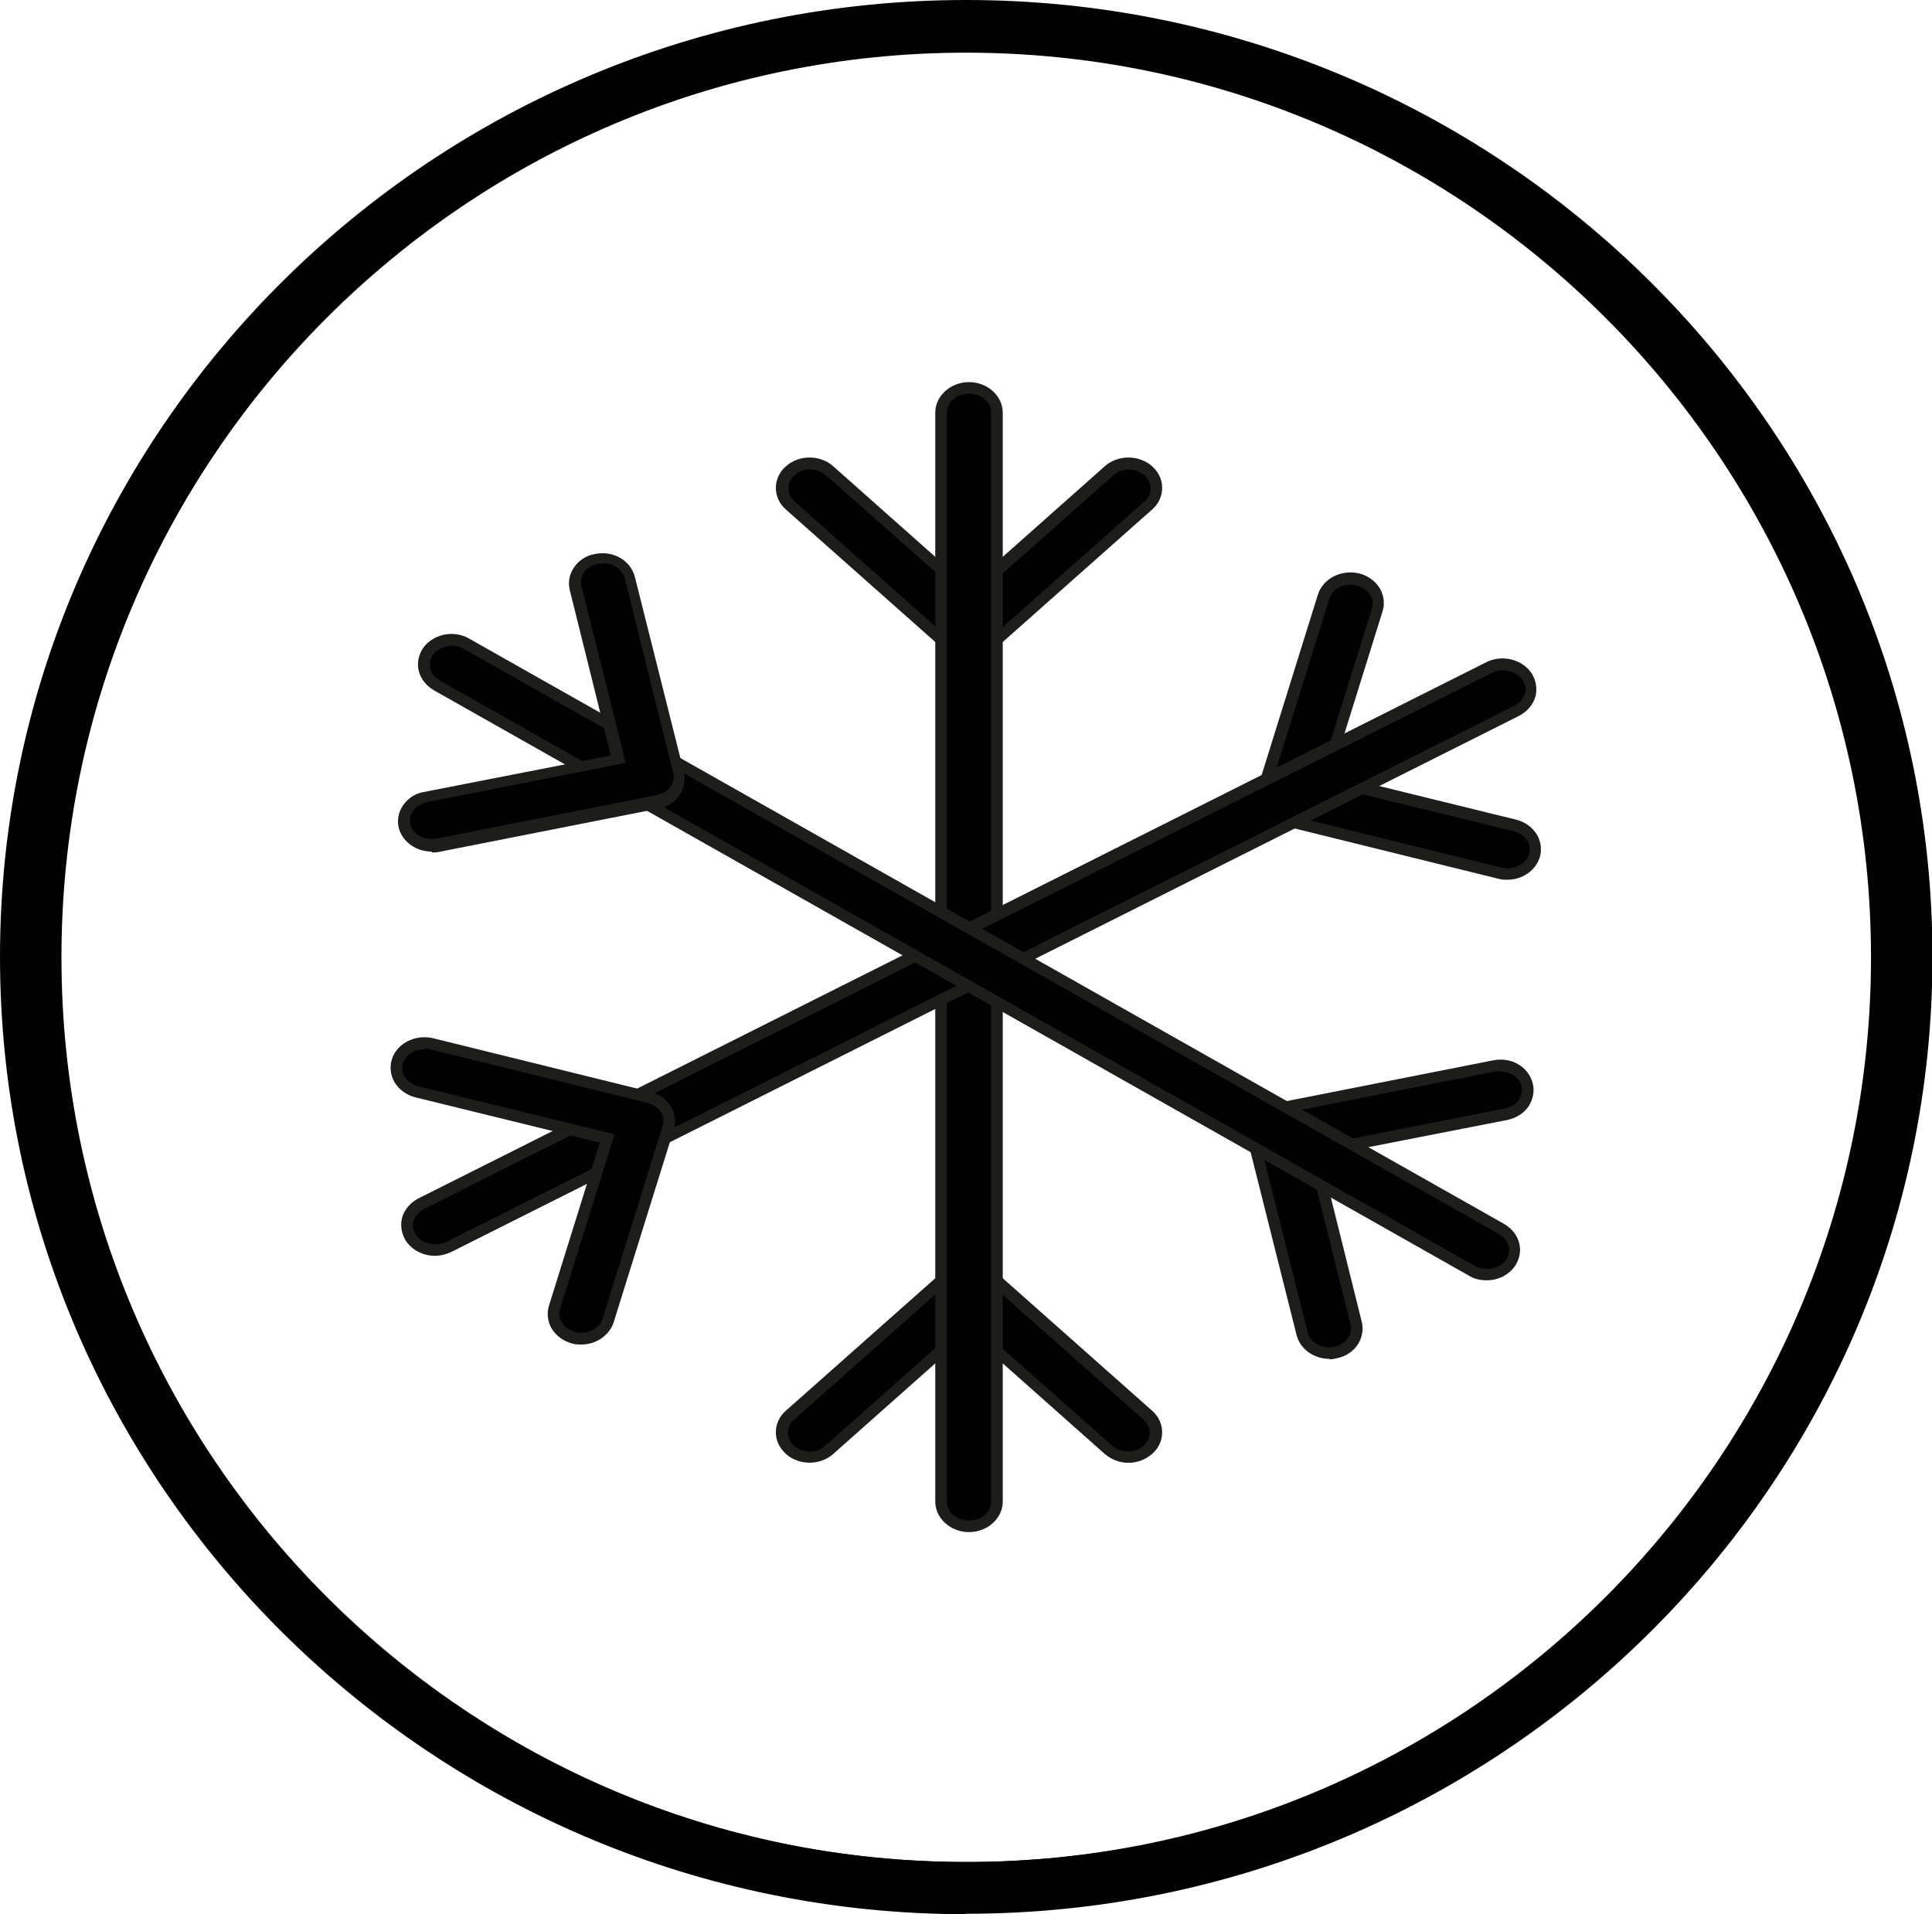 <?xml version="1.0" encoding="UTF-8"?>
<svg id="Capa_1" xmlns="http://www.w3.org/2000/svg" viewBox="0 0 41.81 41.43">
  <defs>
    <style>
      .cls-1 {
        fill: #1d1d1b;
      }

      .cls-2 {
        fill: #010101;
      }
    </style>
  </defs>
  <path class="cls-2" d="M20.91,41.43C9.38,41.43,0,32.13,0,20.71S9.38,0,20.91,0s20.91,9.29,20.91,20.71-9.38,20.71-20.91,20.71v.02ZM20.91,1.12C10,1.12,1.12,9.91,1.12,20.71s8.88,19.59,19.8,19.59,19.79-8.79,19.79-19.59S31.83,1.12,20.91,1.12Z"/>
  <g>
    <g>
      <g>
        <path class="cls-2" d="M24.42,31.54c-.15,0-.31-.05-.43-.16l-3.02-2.68-3.02,2.68c-.23.21-.62.21-.85,0s-.23-.55,0-.75l3.45-3.06c.23-.21.62-.21.85,0l3.45,3.06c.23.21.23.55,0,.75-.12.1-.27.16-.43.16Z"/>
        <path class="cls-1" d="M24.42,31.66c-.19,0-.37-.07-.51-.19l-2.94-2.61-2.94,2.61c-.28.25-.74.25-1.02,0-.14-.13-.22-.29-.22-.47s.08-.35.22-.47l3.45-3.06c.28-.25.74-.25,1.02,0l3.45,3.06c.14.12.22.29.22.47s-.08.35-.22.47-.32.19-.51.19ZM20.97,27.54c-.12,0-.25.04-.34.13l-3.45,3.06c-.09.08-.13.18-.13.28s.05.21.13.28c.19.17.5.17.68,0l3.1-2.75,3.11,2.75c.18.16.5.16.68,0,.09-.08.13-.18.13-.28s-.05-.21-.13-.28l-3.45-3.06c-.09-.08-.22-.12-.34-.12Z"/>
      </g>
      <g>
        <path class="cls-2" d="M20.97,14.16c-.15,0-.31-.05-.43-.16l-3.45-3.06c-.23-.21-.23-.55,0-.75s.62-.21.85,0l3.02,2.68,3.02-2.68c.23-.21.62-.21.85,0s.23.55,0,.75l-3.45,3.06c-.12.1-.27.16-.43.16Z"/>
        <path class="cls-1" d="M20.97,14.28c-.19,0-.37-.07-.51-.19l-3.45-3.06c-.14-.12-.22-.29-.22-.47s.08-.35.22-.47c.28-.25.74-.25,1.02,0l2.94,2.61,2.94-2.61c.28-.25.74-.25,1.02,0,.14.12.22.29.22.47s-.08.35-.22.47l-3.45,3.06c-.14.12-.32.19-.51.19ZM17.53,10.16c-.12,0-.25.04-.34.13-.09.08-.13.18-.13.28s.05.21.13.28l3.45,3.06c.18.16.5.16.68,0l3.45-3.06c.09-.08.13-.18.13-.28s-.05-.21-.13-.28c-.19-.17-.5-.17-.68,0l-3.1,2.75-3.11-2.75c-.09-.08-.22-.13-.34-.13Z"/>
      </g>
      <g>
        <path class="cls-2" d="M20.97,33.04c-.33,0-.6-.24-.6-.53V8.93c0-.29.27-.53.6-.53s.6.24.6.53v23.57c0,.29-.27.53-.6.53Z"/>
        <path class="cls-1" d="M20.97,33.16c-.4,0-.73-.3-.73-.66V8.93c0-.36.33-.66.73-.66s.73.3.73.66v23.57c0,.36-.33.66-.73.66ZM20.97,8.52c-.26,0-.48.18-.48.41v23.57c0,.23.21.41.48.41s.48-.18.48-.41V8.93c0-.23-.21-.41-.48-.41Z"/>
      </g>
      <g>
        <path class="cls-2" d="M32.62,18.91c-.05,0-.11,0-.16-.02l-4.7-1.16c-.15-.04-.28-.13-.36-.25-.08-.12-.1-.27-.06-.41l1.3-4.17c.09-.28.42-.45.74-.37.32.08.51.37.42.66l-1.14,3.65,4.12,1.01c.32.08.51.37.42.66-.07.24-.31.39-.58.39Z"/>
        <path class="cls-1" d="M32.62,19.04c-.06,0-.13,0-.19-.02l-4.7-1.16c-.19-.05-.34-.16-.44-.31-.1-.15-.12-.34-.07-.51l1.3-4.17c.11-.35.51-.55.89-.46.2.05.36.17.46.34.08.15.1.32.05.48l-1.1,3.53,3.99.98c.2.05.36.17.46.34.08.15.1.32.05.48-.09.28-.37.48-.7.48ZM29.23,12.65c-.21,0-.4.12-.46.3l-1.3,4.17c-.03.1-.02.21.04.3.06.1.16.17.29.2l4.7,1.16c.25.06.52-.07.59-.29.03-.1.02-.2-.03-.28-.06-.11-.17-.18-.3-.22l-4.25-1.04,1.18-3.78c.03-.09.02-.19-.03-.28-.06-.1-.17-.18-.3-.22-.04-.01-.09-.02-.13-.02Z"/>
      </g>
      <g>
        <path class="cls-2" d="M9.41,27.05c-.21,0-.41-.1-.52-.27-.16-.26-.06-.58.23-.73l23.12-11.61c.29-.15.65-.06.82.2.16.26.06.58-.23.73l-23.12,11.61c-.09.05-.19.07-.3.07Z"/>
        <path class="cls-1" d="M9.41,27.18c-.26,0-.5-.13-.63-.33-.09-.15-.12-.32-.08-.49.05-.18.18-.33.35-.42l23.12-11.61c.34-.17.78-.06.98.25.09.15.12.32.08.49-.05.18-.18.33-.35.42l-23.12,11.61c-.11.05-.23.08-.35.08ZM32.53,14.5c-.08,0-.16.02-.24.06l-23.12,11.61c-.11.06-.19.15-.22.26-.03.1-.01.2.05.29.12.2.43.27.66.16l23.12-11.61c.11-.06.19-.15.22-.26.03-.1.01-.2-.05-.29-.09-.14-.25-.21-.42-.21Z"/>
      </g>
      <g>
        <path class="cls-2" d="M12.58,28.98c-.05,0-.11,0-.16-.02-.32-.08-.51-.37-.42-.66l1.14-3.65-4.12-1.01c-.32-.08-.51-.37-.42-.66.09-.28.42-.45.74-.37l4.7,1.16c.15.04.28.13.36.25.08.12.1.27.06.41l-1.3,4.17c-.07.24-.31.39-.58.39Z"/>
        <path class="cls-1" d="M12.58,29.1c-.06,0-.13,0-.19-.02-.2-.05-.36-.17-.46-.34-.08-.15-.1-.32-.05-.48l1.1-3.53-3.99-.98c-.2-.05-.36-.17-.46-.34-.08-.15-.1-.32-.05-.48.1-.34.5-.55.89-.46l4.7,1.16c.19.05.34.15.44.31.1.15.12.34.07.51l-1.3,4.17c-.09.28-.38.48-.7.48ZM9.18,22.71c-.21,0-.4.12-.46.3-.03.1-.02.2.03.28.06.11.17.18.3.22l4.25,1.04-1.18,3.78c-.03.09-.02.19.03.28.06.11.17.18.3.22.26.07.52-.07.59-.29l1.3-4.17c.03-.1.02-.21-.04-.3-.06-.1-.17-.17-.29-.2l-4.7-1.16s-.09-.02-.13-.02Z"/>
      </g>
      <g>
        <path class="cls-2" d="M28.77,29.28c-.28,0-.52-.17-.59-.42l-1.06-4.22c-.03-.14,0-.28.08-.4s.22-.2.38-.23l4.76-.94c.34-.06.65.12.72.41.07.29-.13.57-.46.64l-4.17.82.93,3.7c.07.29-.13.57-.46.64-.04,0-.09.01-.13.01Z"/>
        <path class="cls-1" d="M28.77,29.41c-.34,0-.63-.21-.71-.51l-1.06-4.22c-.04-.17,0-.36.1-.51.1-.14.27-.25.45-.28l4.76-.94c.4-.08.77.14.86.5.04.16.01.33-.08.48-.1.16-.28.27-.47.31l-4.04.79.89,3.58c.04.16.01.33-.08.48-.1.16-.27.27-.47.31-.05.01-.1.02-.15.02ZM32.47,23.18s-.07,0-.11.01l-4.76.94c-.12.02-.23.09-.3.19-.06.09-.09.2-.06.3l1.06,4.22c.05.22.31.36.57.31.13-.03.25-.1.31-.2.05-.09.07-.19.05-.28l-.96-3.83,4.3-.85c.13-.03.25-.1.31-.2.05-.09.07-.19.05-.28-.05-.19-.24-.32-.46-.32Z"/>
      </g>
      <g>
        <path class="cls-2" d="M32.17,27.58c-.11,0-.22-.03-.32-.08L9.45,14.83c-.28-.16-.36-.49-.18-.74.18-.25.55-.32.83-.16l22.4,12.67c.28.16.36.49.18.74-.12.16-.31.25-.51.25Z"/>
        <path class="cls-1" d="M32.17,27.71c-.14,0-.27-.03-.38-.1L9.39,14.94c-.17-.1-.29-.25-.33-.43-.04-.17,0-.34.1-.49.22-.3.66-.39.99-.2l22.4,12.67c.17.1.29.25.33.43.04.17,0,.34-.1.49-.14.19-.36.3-.61.3ZM9.78,13.98c-.16,0-.32.07-.41.19-.06.09-.08.19-.06.29.02.11.1.2.21.27l22.4,12.67c.22.12.53.06.67-.13.06-.09.08-.19.06-.29-.02-.11-.1-.2-.21-.27L10.03,14.04c-.08-.04-.17-.07-.26-.07Z"/>
      </g>
      <g>
        <path class="cls-2" d="M9.34,18.3c-.28,0-.52-.17-.59-.42-.07-.29.13-.57.46-.64l4.17-.82-.93-3.7c-.07-.29.13-.57.46-.64.33-.06.65.12.72.41l1.06,4.22c.03.14,0,.28-.08.4s-.22.2-.38.23l-4.76.94s-.09.01-.13.01Z"/>
        <path class="cls-1" d="M9.34,18.43c-.34,0-.63-.21-.71-.51-.04-.16-.01-.33.08-.47.1-.16.27-.28.47-.31l4.04-.79-.89-3.58c-.04-.16-.01-.33.08-.47.1-.16.27-.28.47-.31.39-.08.77.14.86.5l1.06,4.22c.04.17,0,.36-.1.51-.1.15-.27.25-.45.28l-4.76.94c-.05.01-.1.01-.15.01ZM13.05,12.2s-.07,0-.11,0c-.13.03-.25.1-.31.2-.05.09-.07.19-.05.28l.96,3.83-4.3.85c-.13.03-.25.1-.31.2-.05.09-.07.18-.05.28.05.22.3.36.57.31l4.76-.94c.12-.02.23-.09.3-.18.06-.09.09-.2.06-.3l-1.05-4.22c-.05-.19-.25-.32-.47-.32Z"/>
      </g>
    </g>
    <path class="cls-2" d="M20.91,41.41C9.5,41.41.21,32.13.21,20.72S9.5.02,20.91.02s20.69,9.28,20.69,20.69-9.28,20.69-20.69,20.69ZM20.91,1.14C10.11,1.14,1.33,9.92,1.33,20.72s8.78,19.58,19.58,19.58,19.58-8.78,19.58-19.58S31.7,1.14,20.91,1.14Z"/>
  </g>
</svg>